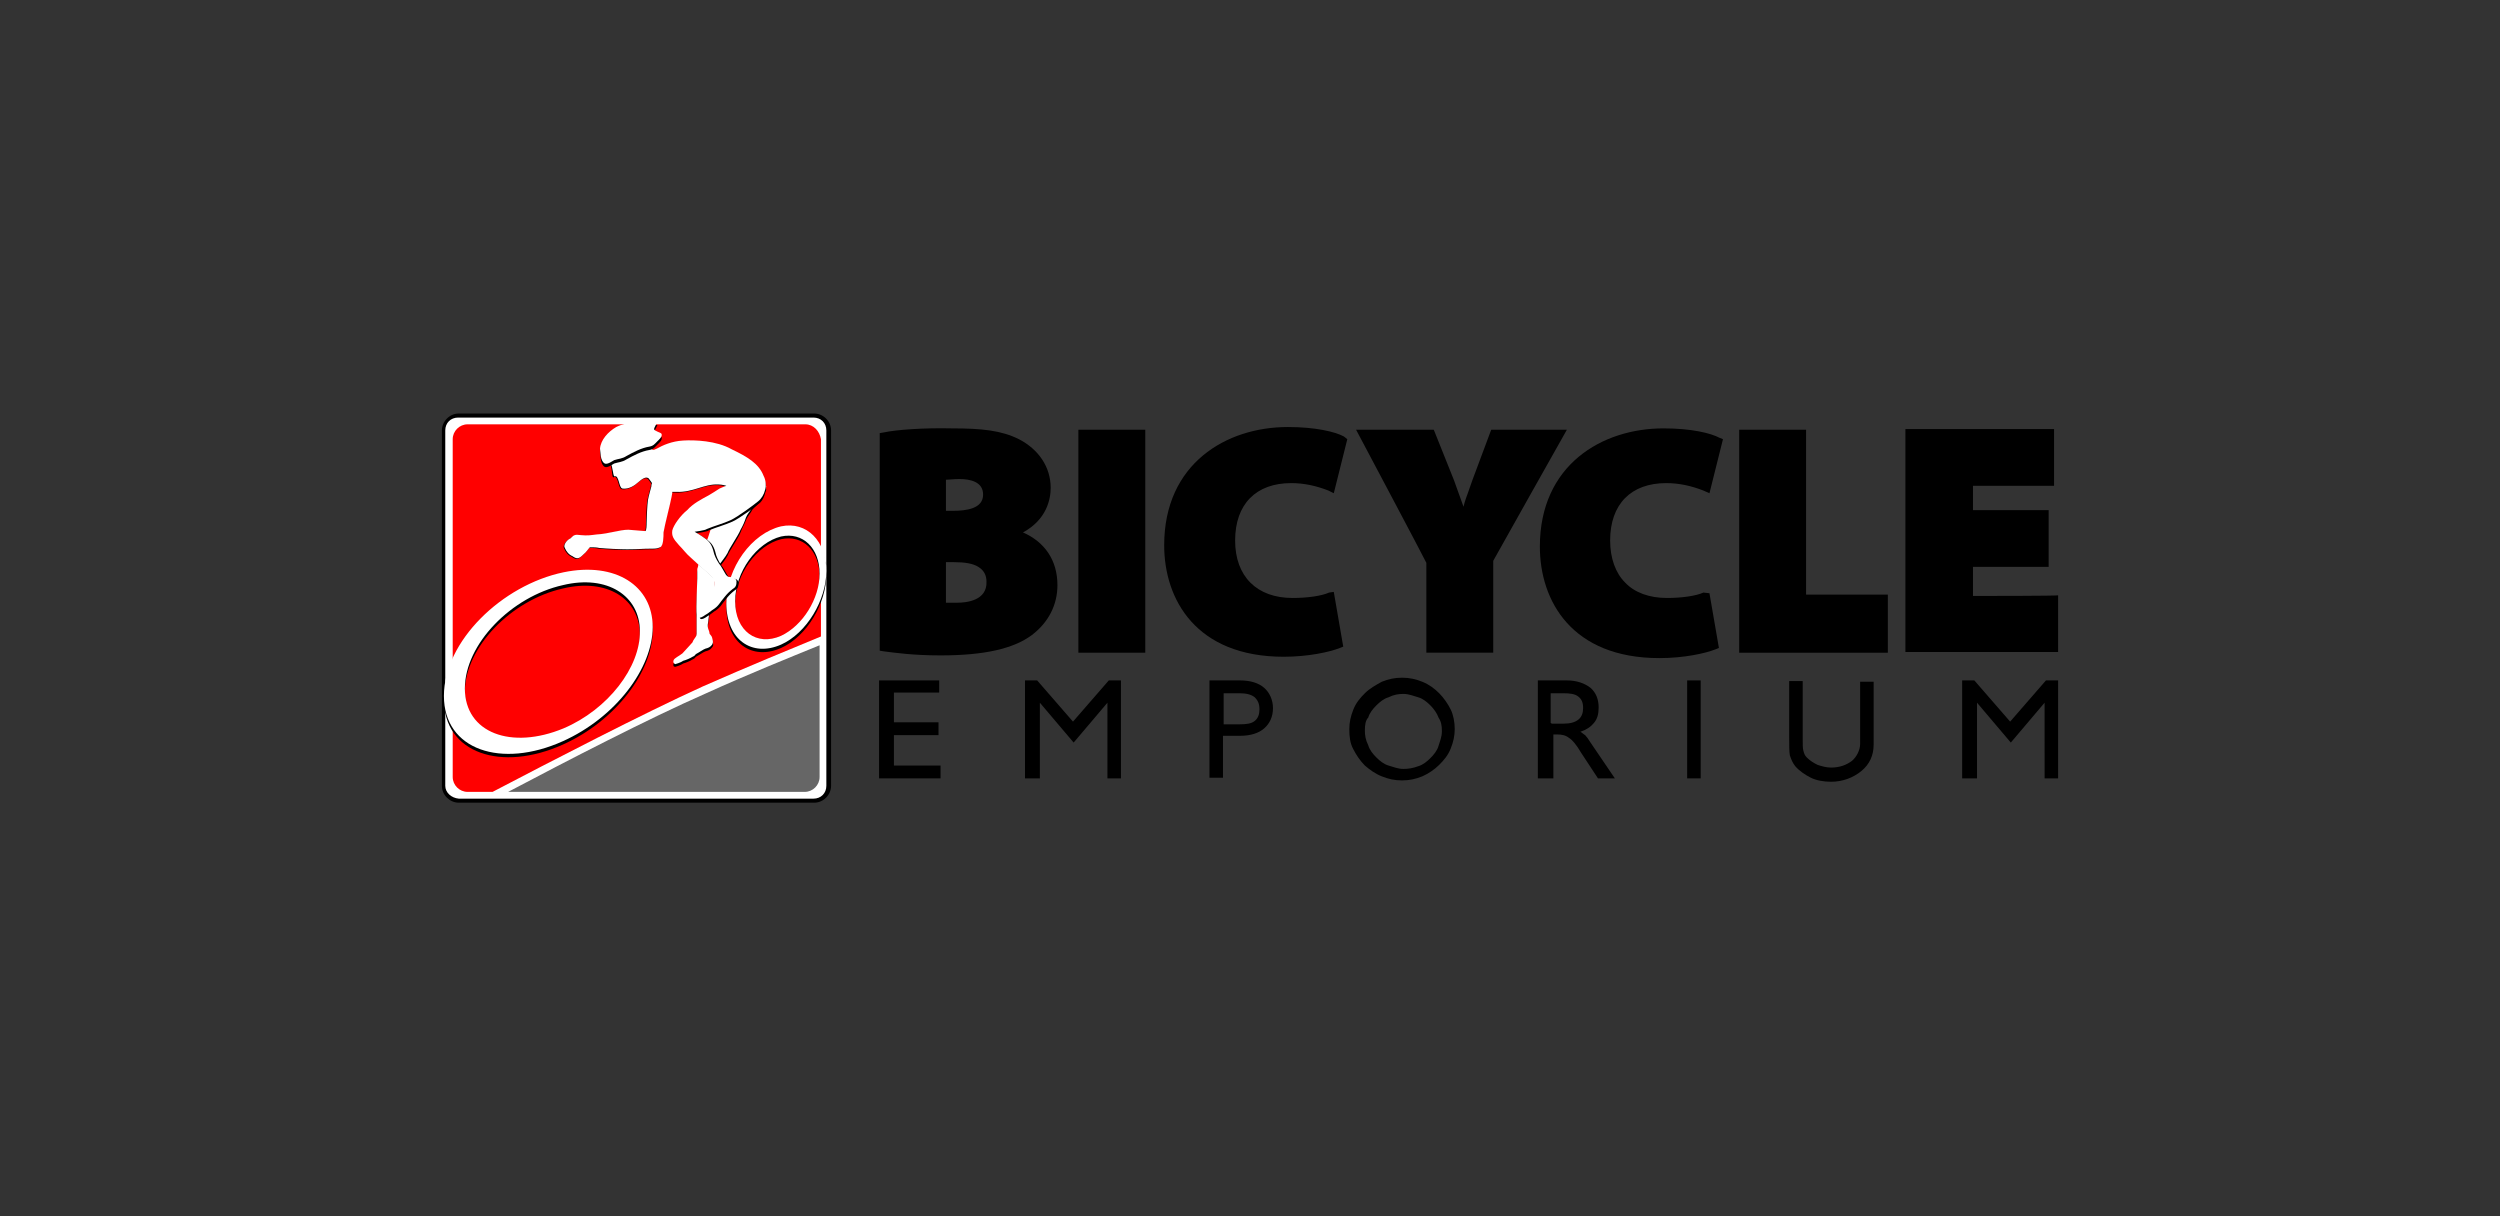 <?xml version="1.0" encoding="utf-8"?>
<!-- Generator: Adobe Illustrator 26.5.0, SVG Export Plug-In . SVG Version: 6.00 Build 0)  -->
<svg version="1.1" id="Layer_1" xmlns="http://www.w3.org/2000/svg" xmlns:xlink="http://www.w3.org/1999/xlink" x="0px" y="0px"
	 viewBox="0 0 370 180" style="enable-background:new 0 0 370 180;" xml:space="preserve">
<rect x="0" y="0" width="370" height="180" fill="#333333" stroke="none"/>
<style type="text/css">
	.st0{fill:#FFFFFF;}
	.st1{fill:url(#SVGID_1_);}
	.st2{fill:url(#SVGID_00000140008098328306827610000018246733576846853796_);}
</style>
<g>
	<g>
		<path class="st0" d="M122.7,116.3c0,1.2-1,2.2-2.2,2.2H67.9c-1.2,0-2.2-1-2.2-2.2V63.7c0-1.2,1-2.2,2.2-2.2h52.6
			c1.2,0,2.2,1,2.2,2.2V116.3z"/>
		<path d="M67.9,61.2c-1.4,0-2.5,1.2-2.5,2.5v52.6c0,1.4,1.2,2.5,2.5,2.5h52.6c1.4,0,2.5-1.2,2.5-2.5V63.7c0-1.4-1.2-2.5-2.5-2.5
			C120.5,61.2,67.9,61.2,67.9,61.2z M65.9,116.3V63.7c0-1.1,0.8-1.9,1.9-1.9h52.6c1.1,0,1.9,0.8,1.9,1.9v52.6c0,1.1-0.8,1.9-1.9,1.9
			H67.9C66.8,118.1,65.9,117.3,65.9,116.3z"/>
	</g>
	
		<linearGradient id="SVGID_1_" gradientUnits="userSpaceOnUse" x1="66.923" y1="92" x2="121.364" y2="92" gradientTransform="matrix(1 0 0 -1 0 182)">
		<stop  offset="0" style="stop-color:#FF0000"/>
		<stop  offset="0.854" style="stop-color:#FF0000"/>
		<stop  offset="1" style="stop-color:#FF0000"/>
	</linearGradient>
	<path class="st1" d="M119.2,62.8h-50c-1.2,0-2.2,1-2.2,2.2v50c0,1.2,1,2.2,2.2,2.2h3.7c8.6-4.5,22.3-11.6,31.1-15.6
		c6.8-3,12.9-5.5,17.5-7.4V65C121.3,63.8,120.4,62.8,119.2,62.8z"/>
	
		<linearGradient id="SVGID_00000114070232544838707930000008870291098192712105_" gradientUnits="userSpaceOnUse" x1="75.161" y1="75.668" x2="121.306" y2="75.668" gradientTransform="matrix(1 0 0 -1 0 182)">
		<stop  offset="0" style="stop-color:#666666"/>
		<stop  offset="0.854" style="stop-color:#666666"/>
		<stop  offset="1" style="stop-color:#666666"/>
	</linearGradient>
	<path style="fill:url(#SVGID_00000114070232544838707930000008870291098192712105_);" d="M75.2,117.2h43.9c1.2,0,2.2-1,2.2-2.2
		V95.5c-4.4,1.8-10.4,4.2-17,7.2C96.1,106.3,83.9,112.6,75.2,117.2z"/>
	<g>
		<g>
			<g>
				<g>
					<g>
						<g>
							<g>
								<path d="M115.6,78.4c-4.3,1-8.1,6.1-8.1,11.4c0,5.4,3.8,8,8.1,6.1c3.8-1.7,6.7-6.6,6.7-10.9
									C122.3,80.5,119.4,77.6,115.6,78.4z M115.6,94.5c-3.6,1.6-6.8-0.7-6.8-5.1s3.2-8.7,6.8-9.6c3.2-0.7,5.7,1.7,5.7,5.5
									C121.3,89,118.8,93.1,115.6,94.5z"/>
							</g>
							<path class="st0" d="M115.6,77.9c-4.3,1-8.1,6.1-8.1,11.4c0,5.4,3.8,8,8.1,6.1c3.8-1.7,6.7-6.6,6.7-10.9
								C122.3,80.1,119.4,77.1,115.6,77.9z M115.6,94.1c-3.6,1.6-6.8-0.7-6.8-5.1s3.2-8.7,6.8-9.6c3.2-0.7,5.7,1.7,5.7,5.5
								C121.3,88.6,118.8,92.6,115.6,94.1z"/>
						</g>
					</g>
				</g>
			</g>
		</g>
		<g>
			<g>
				<g>
					<g>
						<g>
							<g>
								<path d="M83.4,85.2c-9.1,1.9-17.7,10.2-17.7,18.3c0,8,8.5,10.8,17.6,6.7c7.8-3.5,13.3-10.8,13.3-16.9
									C96.6,87.4,91.1,83.5,83.4,85.2z M83.4,108.3c-7.7,3.2-14.6,0.8-14.6-5.9c0-6.6,6.9-13.6,14.5-15.3
									c6.6-1.6,11.4,1.6,11.4,6.8C94.8,99.2,90,105.4,83.4,108.3z"/>
							</g>
							<path class="st0" d="M83.4,84.7c-9.1,1.9-17.7,10.2-17.7,18.3c0,8,8.5,10.8,17.6,6.7c7.8-3.5,13.3-10.8,13.3-16.9
								S91.1,83.1,83.4,84.7z M83.4,107.8c-7.7,3.2-14.6,0.7-14.6-5.9s6.9-13.6,14.5-15.3c6.6-1.6,11.4,1.6,11.4,6.8
								C94.8,98.7,90,105,83.4,107.8z"/>
						</g>
					</g>
				</g>
			</g>
		</g>
		<g>
			<g>
				<g>
					<g>
						<g>
							<path d="M106.3,76c0,0-1.1,2.6-1.2,3.1c-0.1,0.5-1.6,4.4-1.7,4.8c-0.1,0.5-0.1,0.5-0.2,0.8c0,0.4,0,0.8,0,1.4
								c0,0.5-0.2,4.3-0.1,5.4c0,1.1,0,2.4,0,2.8s-0.2,0.5-0.5,1c-0.2,0.5-0.1,0.2-0.5,0.7c-0.4,0.4-0.7,0.8-1.1,1.2
								c-0.5,0.4-1.2,0.7-1.3,1c-0.1,0.2,0,0.4,0,0.4l0.2,0.1c0,0,0.8-0.2,1.2-0.5c0.4-0.1,1.1-0.4,1.4-0.6c0.4-0.2,0.1,0,0.5-0.4
								c0.4-0.2,1.1-0.7,1.4-0.8c0.4-0.1,0.7-0.2,1-0.6s0.1-0.5,0-1c-0.1-0.4-0.4-0.5-0.4-0.7c0-0.4-0.4-0.7-0.2-1.6
								c0.1-0.8,0.2-1.9,0.5-2.4c0.2-0.6,0.4-1.3,0.4-2.2s0-2.4,0-2.6c0-0.2,0.4-0.5,0.6-1.1c0.4-0.6,1.1-1.4,1.4-2
								c0.2-0.6,1.6-2.6,1.9-3.4s0.6-1.2,0.8-1.8c0.2-0.5,0.5-0.8,0.8-1.3c0.2-0.5,0.8-0.8,1.2-1.4c0.4-0.6,1-1.6,1-1.9
								c0-0.4-2.2-0.1-2.2-0.1l-3.4,1.4L106.3,76z"/>
						</g>
						<path class="st0" d="M106.3,75.5c0,0-1.1,2.6-1.2,3.1c-0.1,0.5-1.6,4.4-1.7,4.8c-0.1,0.5-0.1,0.5-0.2,0.8c0,0.4,0,0.8,0,1.4
							c0,0.5-0.2,4.3-0.1,5.4c0,1.1,0,2.4,0,2.8s-0.2,0.5-0.5,1c-0.2,0.5-0.1,0.2-0.5,0.7c-0.4,0.4-0.7,0.8-1.1,1.2
							c-0.5,0.4-1.2,0.7-1.3,1c-0.1,0.2,0,0.4,0,0.4l0.2,0.2c0,0,0.8-0.2,1.2-0.5c0.4-0.1,1.1-0.4,1.4-0.6c0.4-0.2,0.1,0,0.5-0.4
							c0.4-0.2,1.1-0.7,1.4-0.8c0.4-0.1,0.7-0.2,1-0.6c0.2-0.4,0.1-0.5,0-1c-0.1-0.4-0.4-0.5-0.4-0.7c0-0.4-0.4-0.7-0.2-1.6
							c0.1-0.8,0.2-1.9,0.5-2.4c0.2-0.6,0.4-1.3,0.4-2.2s0-2.4,0-2.6c0-0.2,0.4-0.5,0.6-1.1c0.4-0.6,1.1-1.4,1.4-2
							c0.2-0.6,1.6-2.6,1.9-3.4c0.4-0.7,0.6-1.2,0.8-1.8c0.2-0.5,0.5-0.8,0.8-1.3c0.2-0.5,0.8-0.8,1.2-1.4c0.4-0.6,1-1.6,1-1.9
							c0-0.4-2.2-0.1-2.2-0.1l-3.4,1.4L106.3,75.5z"/>
					</g>
				</g>
			</g>
		</g>
		<g>
			<g>
				<g>
					<g>
						<g>
							<g>
								<path d="M113,70.7c-0.7-1.8-2.4-2.8-4.7-3.9c-2.3-1.3-5.5-1.4-7.2-1.3c-1.7,0.1-3,0.7-3.9,1.2c-1.1,0.6-0.7-0.5-1-1
									c-0.4-0.5-1-1-1.6-1.2c-1.2-0.5-2.9-0.2-3.9,0.6c-1.2,1-0.8,2.2-0.4,3.5c0.4,1.1,0.2,2.3,0.6,2c0.6-0.2,0.6,1.7,1.1,1.8
									c0.6,0.1,1.4-0.1,2.2-0.8c0.8-0.7,1.3-1,1.7-0.7c0.1,0.1,0.5,0.7,0.5,0.7s-0.1,0.2-0.1,0.5c-0.1,0.4-0.4,1.4-0.5,2
									c-0.1,0.6-0.2,2.8-0.2,3.4c0,0.2,0,1.2-0.2,1.2c-0.2,0-1.2-0.1-2.5-0.2c-1.3,0-2.9,0.6-4.7,0.7c-0.8,0.1-1.4,0.2-2.3,0.1
									c-0.8-0.1-1-0.1-1.6,0.5c-0.5,0.2-1.1,1-0.8,1.4c0.2,0.5,0.6,1,1.1,1.2c0.7,0.5,1,0.4,1.6-0.2c0.5-0.4,0.7-0.8,1-1.1
									c0.5,0,1,0,1.4,0.1c1,0.1,3.1,0.2,4.1,0.2c1.7,0,2.2-0.1,3.7-0.1c0.5,0,0.7,0,1.2-0.2c0.5-0.2,0.5-1.6,0.5-2.2
									c0.2-1.2,1-4.2,1.2-5.3c0.1-0.4,0.1-0.7,0.1-0.7s0,0,0.6,0c2.5,0.1,4.1-1.2,6.2-1.1c0.6,0,1.2,0.2,1.2,0.2s-0.4,0.2-0.6,0.5
									c-0.6,0.4-1.1,0.7-1.6,1c-1.1,0.6-2.3,1.2-3.2,2.2c-1,0.8-2,2.2-2.2,3c-0.1,0.8,0.1,1.2,1,2.2c0.6,0.6,1.1,1.3,1.7,1.8
									c0.4,0.4,2,1.8,2.5,2.3c0.4,0.4,1,0.8,1,1.4c0,0.5,0,0.8-0.2,1.2c-0.1,0.4-0.2,0.7-0.5,1.1c-0.2,0.5-1,1.4-1.3,1.9
									c-0.1,0.2-0.2,0.4-0.4,0.6c-0.1,0.1,0,0.4,0.1,0.4c0.2,0.1,0.6-0.1,1-0.4c0.4-0.2,0.7-0.5,1-0.7c1-0.6,1.1-1.1,1.8-1.9
									c0.4-0.5,0.7-0.8,1.2-1.2c0.1-0.1,0.4-0.2,0.5-0.5c0.1-0.2,0.1-0.5,0.1-0.7c-0.1-0.5-0.6-0.6-1-0.6c-0.2,0-0.4-0.1-0.6-0.4
									c-0.2-0.4-0.5-0.8-0.7-1.2c-0.4-0.5-0.8-1.2-1-1.8c-0.2-0.8-0.4-1.6-1.2-2.2c-0.8-0.6-1.7-1.1-1.7-1.1s1.6-0.2,1.8-0.4
									c1.2-0.5,2.4-0.8,3.5-1.3c1.1-0.5,3.5-2.3,4.1-2.8C113.2,73.7,113.7,72.1,113,70.7"/>
							</g>
							<path class="st0" d="M113,70.4c-0.7-1.8-2.4-2.8-4.7-3.9c-2.3-1.3-5.5-1.4-7.2-1.3c-1.7,0.1-3,0.7-3.9,1.2
								c-1.1,0.6-0.7-0.5-1-1c-0.4-0.5-1-1-1.6-1.2c-1.2-0.5-2.9-0.2-3.9,0.6c-1.2,1-0.8,2.2-0.4,3.5c0.5,1.1,0.4,2.3,0.7,2.2
								c0.6-0.2,0.6,1.7,1.1,1.8c0.6,0.1,1.4-0.1,2.2-0.8c0.8-0.7,1.3-1,1.7-0.7c0.1,0.1,0.5,0.7,0.5,0.7s-0.1,0.2-0.1,0.5
								c-0.1,0.4-0.4,1.4-0.5,2s-0.2,2.8-0.2,3.4c0,0.2,0,1.2-0.2,1.2c-0.2,0-1.2-0.1-2.5-0.2c-1.3,0-2.9,0.6-4.7,0.7
								c-0.8,0.1-1.4,0.2-2.3,0.1s-1-0.1-1.6,0.5c-0.5,0.2-1.1,1-0.8,1.4c0.2,0.5,0.6,1,1.1,1.2c0.7,0.5,1,0.4,1.6-0.2
								c0.5-0.4,0.7-0.8,1-1.1c0.5,0,1,0,1.4,0.1c1,0.1,3.1,0.2,4.1,0.2c1.7,0,2.2-0.1,3.7-0.1c0.5,0,0.7,0,1.2-0.2
								c0.5-0.2,0.5-1.6,0.5-2.2c0.2-1.2,1-4.2,1.2-5.3c0.1-0.4,0.1-0.7,0.1-0.7s0,0,0.6,0c2.5,0.1,4.1-1.2,6.2-1.1
								c0.6,0,1.2,0.2,1.2,0.2s-0.6,0.2-1,0.4c-0.6,0.4-1.1,0.7-1.6,1c-1.1,0.6-2.3,1.2-3.2,2.2c-1,0.8-2,2.2-2.2,3
								c-0.1,0.8,0.1,1.2,1,2.2c0.6,0.6,1.1,1.3,1.7,1.8c0.4,0.4,2,1.8,2.5,2.3c0.4,0.4,1,0.8,1,1.4c0,0.5,0,0.8-0.2,1.2
								c-0.1,0.4-0.2,0.7-0.5,1.1c-0.2,0.5-1,1.4-1.3,1.9c-0.1,0.2-0.2,0.4-0.4,0.6c-0.1,0.1,0,0.4,0.1,0.4c0.2,0.1,0.6-0.1,1-0.4
								c0.4-0.2,0.7-0.5,1-0.7c1-0.6,1.1-1.1,1.8-1.9c0.4-0.5,0.7-0.8,1.2-1.2c0.1-0.1,0.4-0.2,0.5-0.5c0.1-0.2,0.1-0.5,0.1-0.7
								c-0.1-0.5-0.6-0.6-1-0.6c-0.2,0-0.4-0.1-0.6-0.4c-0.2-0.4-0.5-0.8-0.7-1.2c-0.4-0.5-0.8-1.2-1-1.8c-0.2-0.8-0.4-1.6-1.2-2.2
								c-0.8-0.6-1.7-1.1-1.7-1.1s1.6-0.2,1.8-0.4c1.2-0.5,2.4-0.8,3.5-1.3c1.1-0.5,3.5-2.3,4.1-2.8C113.2,73.4,113.7,71.7,113,70.4
								"/>
						</g>
					</g>
				</g>
			</g>
		</g>
		<g>
			<g>
				<g>
					<g>
						<g>
							<path d="M89.5,69.1c0.4,0.2,1.2-0.4,1.4-0.5c0.6-0.2,1.2-0.2,1.8-0.6c1.1-0.6,2.2-1.2,3.4-1.4c0.6-0.1,0.8-0.4,1.2-0.8
								c0.2-0.2,0.8-0.7,0.6-1.1c-0.1-0.2-1.1-0.4-1.1-0.7c0-0.2,0.4-0.8,0.5-1.1c-1.9-0.1-4.3-0.1-6.1,0.8
								c-1.2,0.7-2.3,1.9-2.4,3.2C88.9,67.4,88.8,68.7,89.5,69.1"/>
						</g>
						<path class="st0" d="M89.5,68.6c0.4,0.2,1.2-0.4,1.4-0.5c0.6-0.2,1.2-0.2,1.8-0.6c1.1-0.6,2.2-1.2,3.4-1.4
							c0.6-0.1,0.8-0.4,1.2-0.8c0.2-0.2,0.8-0.7,0.6-1.1c-0.1-0.2-1.1-0.4-1.1-0.7c0-0.2,0.4-0.8,0.5-1.1c-1.9-0.1-4.3-0.1-6.1,0.8
							c-1.2,0.7-2.3,1.9-2.4,3.2C88.9,66.9,88.8,68.2,89.5,68.6"/>
					</g>
				</g>
			</g>
		</g>
	</g>
	<g>
		<g>
			<path d="M151.4,78.8c3.5-1.9,4.1-4.9,4.1-6.6c0-3.1-1.8-5.7-4.7-7.2c-2.6-1.3-5.5-1.6-9.9-1.6c-4.1-0.1-8.3,0.2-10.1,0.6
				l-0.6,0.1v32.2l0.6,0.1c1.6,0.2,4.3,0.6,8.4,0.6c6.5,0,10.8-1,13.5-3c2.5-1.9,3.8-4.5,3.8-7.4C156.5,82.9,154.6,80.2,151.4,78.8z
				 M141.7,89.2c-0.7,0-1.2,0-1.7,0v-6c0.6,0,1.2,0,1.2,0c1.6,0,2.8,0.2,3.6,0.7c0.8,0.5,1.2,1.2,1.2,2.2
				C146.1,88.9,143,89.2,141.7,89.2z M141,75.6c0,0-0.5,0-1,0V71c0.5,0,1.1-0.1,2-0.1c1.6,0,3.5,0.4,3.5,2.3
				C145.5,75.3,143,75.6,141,75.6z"/>
			<rect x="159.6" y="63.6" width="9.9" height="33"/>
			<path d="M196.7,87.7c-1.1,0.5-3.2,0.8-5.4,0.8c-5.3,0-8.5-3.2-8.5-8.5c0-5.4,3.1-8.5,8.3-8.5c1.9,0,3.7,0.4,5.5,1.1l0.8,0.4l2-8
				l-0.5-0.4c-1.3-0.7-4.2-1.4-8.3-1.4c-9.1,0-18.3,5.4-18.3,17.5c0,8,4.7,16.5,17.7,16.5c3.6,0,6.8-0.7,8.3-1.3l0.5-0.2l-1.4-8.1
				L196.7,87.7z"/>
			<path d="M220.7,63.6l-2.8,7.5l-0.7,2c0,0-0.4,1-0.6,1.9c-0.6-1.7-1.4-3.9-1.4-3.9l-3-7.5h-11.5c0,0,10.3,19.4,10.4,19.7
				c0,0.4,0,13.3,0,13.3h9.9c0,0,0-13.2,0-13.6c0.2-0.4,10.9-19.4,10.9-19.4S220.7,63.6,220.7,63.6z"/>
			<path d="M252.1,87.7c-1.1,0.5-3.2,0.8-5.4,0.8c-2.6,0-4.8-0.8-6.2-2.3c-1.4-1.4-2.2-3.6-2.2-6.2c0-5.4,3.1-8.5,8.3-8.5
				c1.9,0,3.7,0.4,5.5,1.1L253,73l2-8l-0.5-0.2c-1.3-0.7-4.2-1.4-8.3-1.4c-9.1,0-18.3,5.4-18.3,17.5c0,8,4.7,16.5,17.7,16.5
				c3.6,0,6.8-0.7,8.3-1.3l0.5-0.2l-1.4-8.1L252.1,87.7z"/>
			<path d="M267.3,88c0-1.4,0-24.4,0-24.4h-9.9v33h22V88C279.4,88,268.6,88,267.3,88z"/>
			<path d="M292,88.2v-4.3c1.3,0,11.2,0,11.2,0v-8.4c0,0-9.9,0-11.2,0v-3.6c1.3,0,12,0,12,0v-8.4H282v33h22.6v-8.4
				C304.7,88.2,293.3,88.2,292,88.2z"/>
		</g>
		<g>
			<g>
				<path d="M130.1,115.2v-14.5h8.9v1.8h-6.7v4.4h6.6v1.9h-6.6v4.5h6.9v1.9h-9.1V115.2z"/>
			</g>
			<g>
				<path d="M151.7,115.2v-14.5h1.8l5.3,6.1l5.3-6.1h1.8v14.5h-2V104l-5,5.9l-5-5.9v11.2H151.7z"/>
			</g>
			<g>
				<path d="M179,115.2v-14.5h4.5c1.6,0,2.8,0.4,3.6,1.1c0.8,0.7,1.3,1.8,1.3,3c0,1.3-0.5,2.3-1.3,3c-0.8,0.7-2,1.1-3.6,1.1h-2.5
					v6.2h-2V115.2z M181.1,107.2h2.3c1.1,0,1.8-0.1,2.3-0.5c0.5-0.4,0.7-1,0.7-1.7c0-0.8-0.2-1.3-0.7-1.8c-0.5-0.4-1.2-0.6-2.3-0.6
					h-2.3V107.2z"/>
			</g>
			<g>
				<path d="M199.7,107.9c0-1,0.2-1.9,0.6-2.9c0.4-1,1-1.7,1.7-2.4s1.6-1.2,2.5-1.7c1-0.4,1.9-0.6,3-0.6c1.1,0,2,0.2,3,0.6
					s1.8,1,2.5,1.7c0.7,0.7,1.3,1.6,1.7,2.4c0.4,0.8,0.6,1.9,0.6,2.9c0,1-0.2,1.9-0.6,2.9c-0.4,1-1,1.7-1.7,2.4
					c-0.7,0.7-1.6,1.3-2.5,1.7c-1,0.4-1.9,0.6-3,0.6c-1.1,0-2-0.2-3-0.6c-1-0.4-1.8-1-2.5-1.6c-0.7-0.7-1.3-1.6-1.7-2.4
					C199.8,110,199.7,109,199.7,107.9z M202,108.1c0,0.7,0.1,1.4,0.5,2.2c0.2,0.7,0.7,1.3,1.2,1.8c0.5,0.5,1.1,1,1.8,1.2
					c0.7,0.2,1.4,0.5,2.2,0.5c0.7,0,1.4-0.1,2.2-0.4c0.7-0.2,1.3-0.7,1.8-1.2c0.5-0.5,1-1.1,1.2-1.8c0.2-0.7,0.5-1.3,0.5-2.2
					c0-0.8-0.1-1.4-0.5-2c-0.2-0.6-0.7-1.3-1.2-1.8s-1.1-1-1.8-1.2c-0.7-0.2-1.4-0.5-2.2-0.5c-0.7,0-1.4,0.1-2.2,0.5
					c-0.7,0.2-1.3,0.7-1.8,1.2c-0.5,0.5-1,1.1-1.2,1.8C202.1,106.6,202,107.3,202,108.1z"/>
			</g>
			<g>
				<path d="M227.6,115.2v-14.5h4.3c1.4,0,2.6,0.4,3.5,1.1c0.8,0.7,1.2,1.7,1.2,2.9c0,1-0.2,1.7-0.7,2.3c-0.5,0.6-1.1,1-2,1.3
					c0.2,0.1,0.5,0.4,0.7,0.5c0.2,0.2,0.5,0.6,0.8,1.1l3.6,5.3h-2.5l-2.5-3.8c-0.7-1.2-1.3-1.9-1.8-2.2c-0.5-0.4-1.1-0.5-1.7-0.5
					h-0.6v6.5h-2.3V115.2z M229.6,107.1h1.8c1,0,1.7-0.2,2.2-0.6c0.5-0.4,0.7-1,0.7-1.7c0-0.8-0.2-1.3-0.7-1.7
					c-0.5-0.4-1.2-0.5-2.3-0.5h-1.8v4.4H229.6z"/>
			</g>
			<g>
				<path d="M249.7,115.2v-14.5h2v14.5H249.7z"/>
			</g>
			<g>
				<path d="M264.8,100.8h2v8.4c0,1,0,1.6,0.1,1.9c0.1,0.4,0.2,0.7,0.5,1c0.5,0.5,1,0.8,1.6,1.1c0.6,0.2,1.3,0.4,2,0.4
					c1.3,0,2.3-0.4,3.1-1c0.7-0.6,1.2-1.6,1.2-2.5v-9.2h2v9.3c0,1.6-0.6,2.9-1.8,3.9c-1.2,1-2.8,1.6-4.5,1.6c-1.1,0-2.2-0.2-3-0.6
					c-0.8-0.4-1.7-1-2.3-1.7c-0.4-0.5-0.6-1-0.8-1.6c-0.1-0.6-0.1-1.4-0.1-2.6V100.8z"/>
			</g>
			<g>
				<path d="M290.4,115.2v-14.5h1.8l5.3,6.1l5.3-6.1h1.8v14.5h-2V104l-5,5.9l-5-5.9v11.2H290.4z"/>
			</g>
		</g>
	</g>
</g>
</svg>
